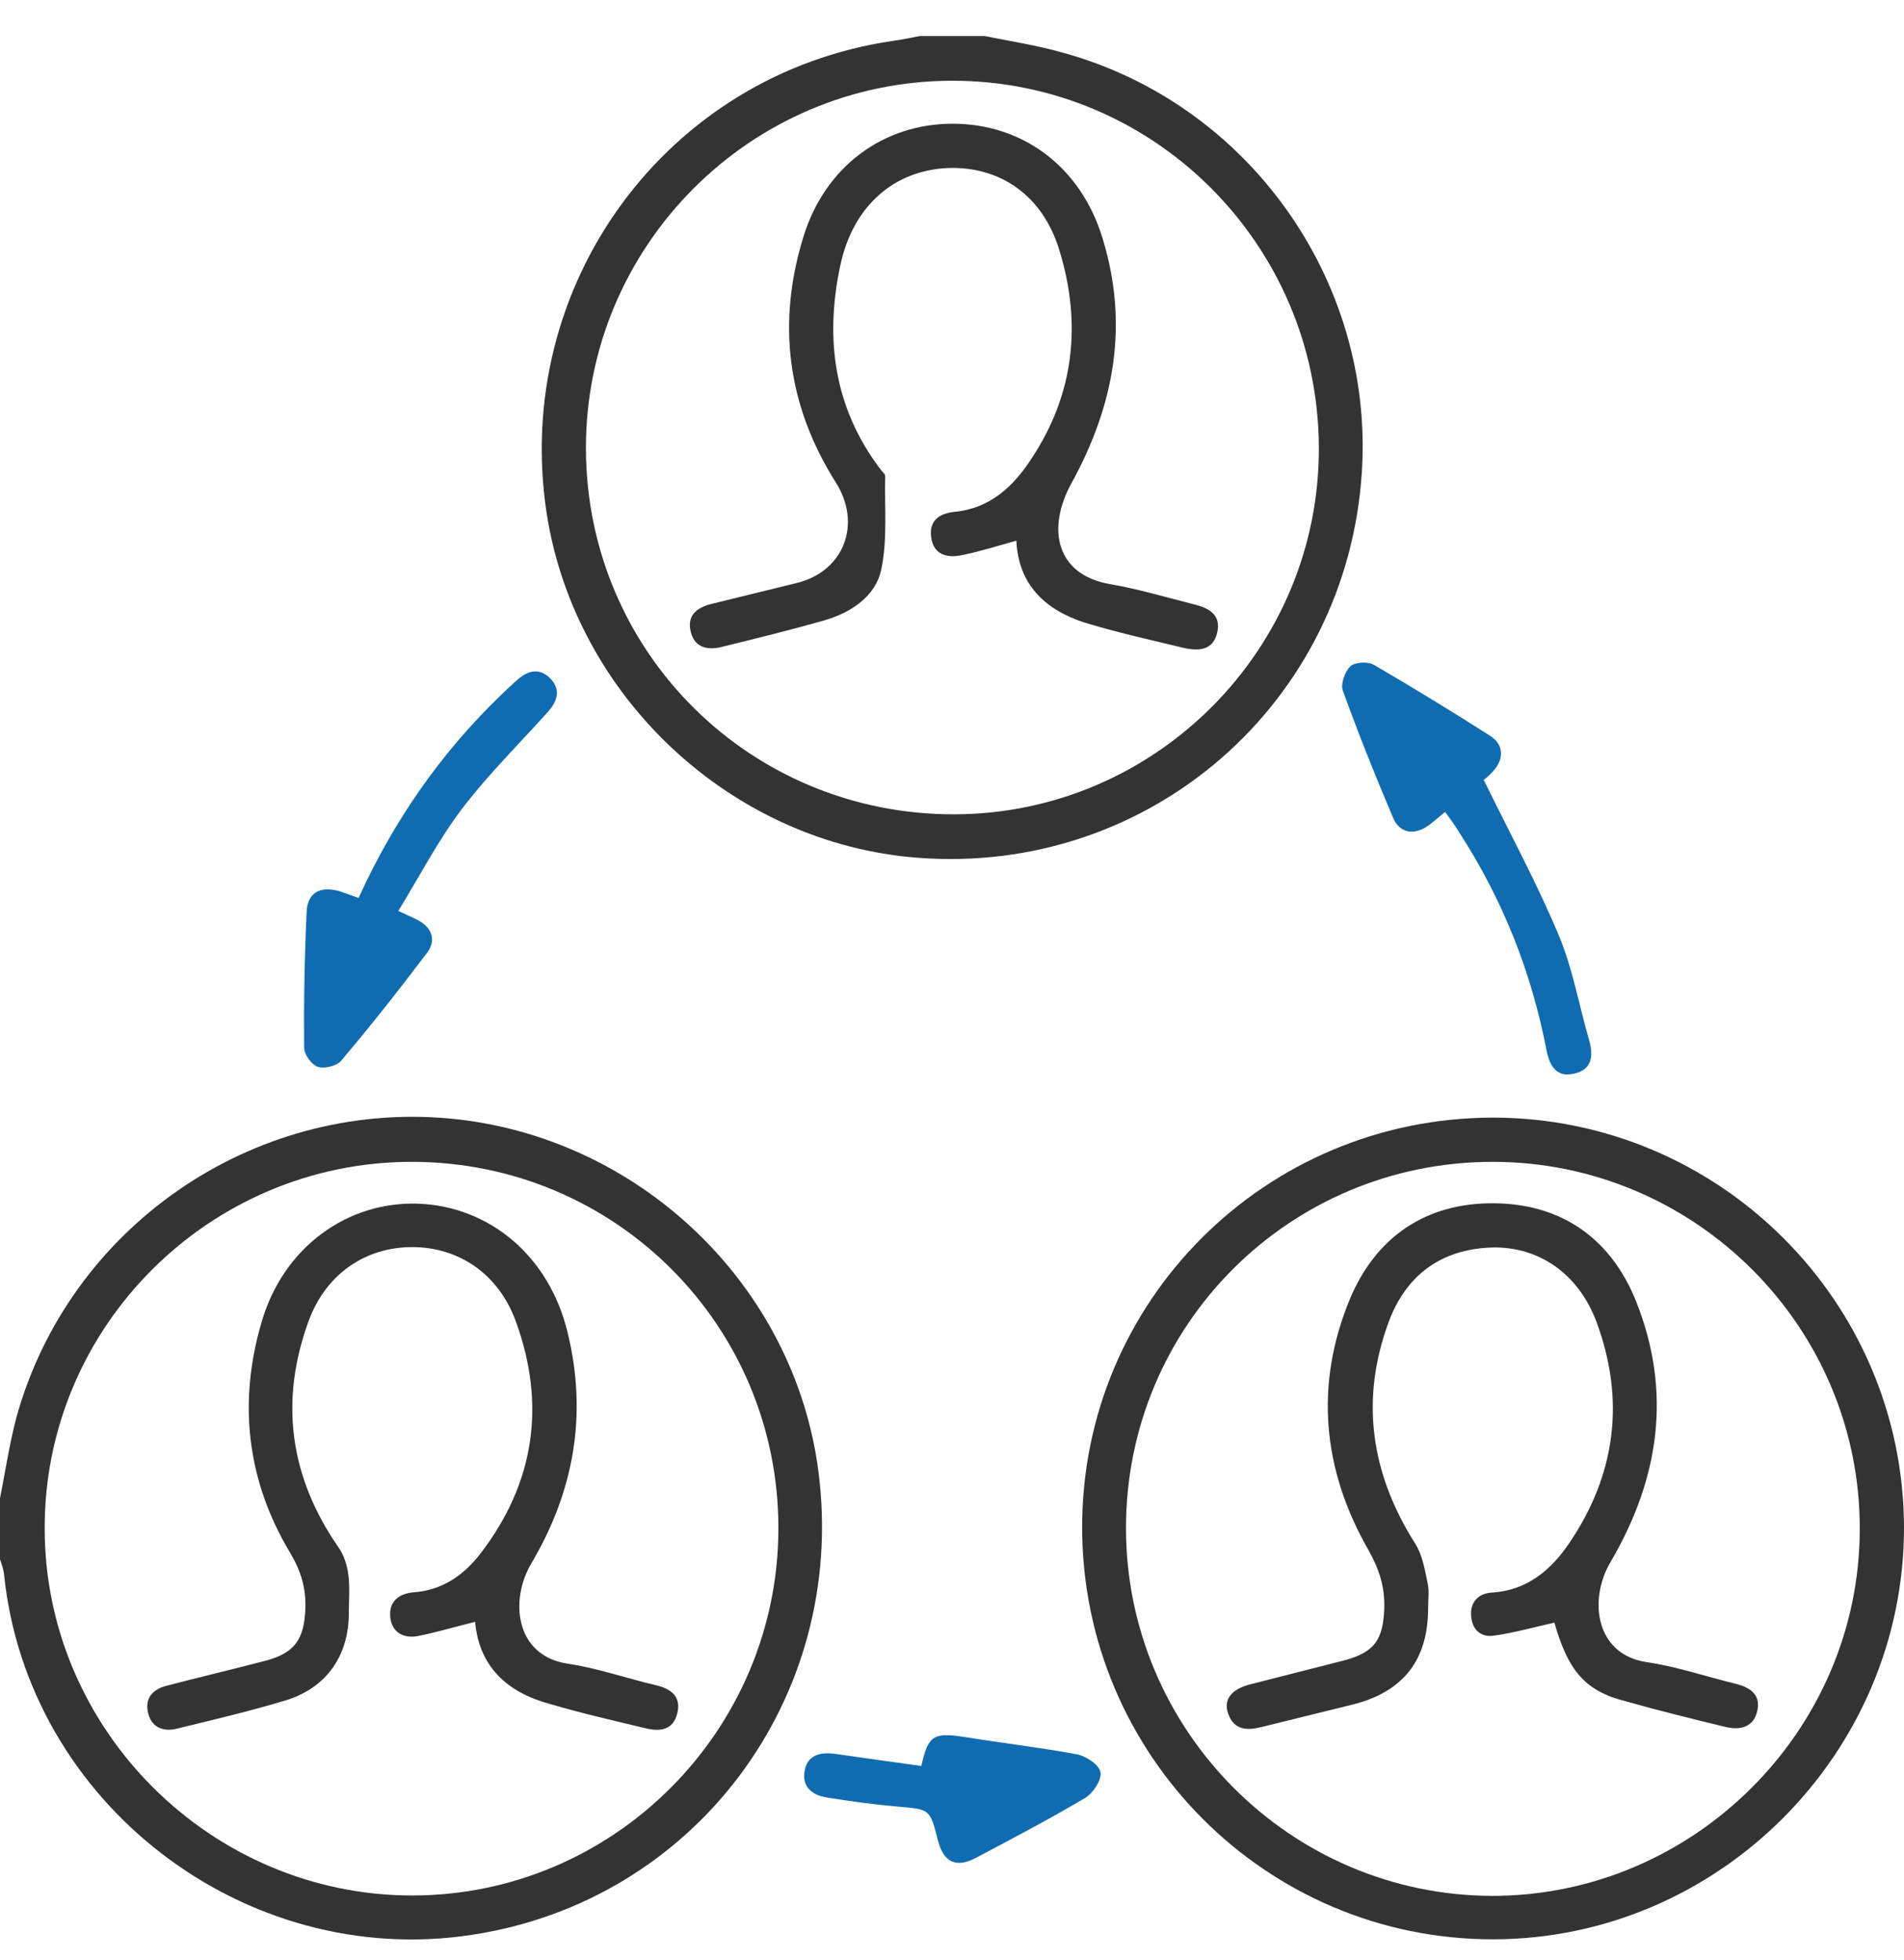 <svg width="34" height="35" viewBox="0 0 34 35" fill="none" xmlns="http://www.w3.org/2000/svg">
<path d="M0 26.762C0.094 26.284 0.167 25.798 0.29 25.327C1.225 21.926 4.496 19.664 8.005 19.975C11.399 20.28 14.197 22.948 14.618 26.306C15.126 30.33 12.406 33.955 8.426 34.557C4.365 35.181 0.493 32.201 0.073 28.126C0.065 28.031 0.029 27.937 0 27.85C0 27.488 0 27.125 0 26.762ZM7.353 20.751C3.742 20.751 0.79 23.695 0.798 27.299C0.798 30.895 3.771 33.854 7.36 33.854C10.963 33.854 13.9 30.903 13.9 27.292C13.9 23.666 10.978 20.751 7.353 20.751Z" fill="#333333"/>
<path d="M17.584 0.644C18.055 0.739 18.526 0.811 18.983 0.942C22.282 1.848 24.53 4.995 24.32 8.41C24.066 12.558 20.528 15.639 16.387 15.32C13.074 15.067 10.267 12.456 9.76 9.157C9.144 5.089 11.899 1.326 15.938 0.731C16.105 0.71 16.264 0.673 16.424 0.644C16.808 0.644 17.199 0.644 17.584 0.644ZM23.551 7.99C23.537 4.364 20.6 1.435 16.996 1.442C13.393 1.449 10.456 4.4 10.463 8.011C10.47 11.651 13.407 14.559 17.054 14.544C20.644 14.53 23.566 11.586 23.551 7.99Z" fill="#333333"/>
<path d="M26.655 19.961C30.701 19.961 33.993 23.246 34 27.285C34 31.309 30.694 34.63 26.669 34.637C22.616 34.644 19.324 31.345 19.324 27.277C19.324 23.231 22.594 19.968 26.655 19.961ZM26.655 20.751C23.029 20.751 20.107 23.666 20.107 27.292C20.107 30.903 23.044 33.854 26.648 33.861C30.244 33.861 33.21 30.903 33.21 27.306C33.217 23.695 30.266 20.751 26.655 20.751Z" fill="#333333"/>
<path d="M25.806 14.501C25.669 14.61 25.582 14.697 25.48 14.762C25.241 14.922 24.987 14.871 24.878 14.61C24.559 13.856 24.255 13.102 23.979 12.333C23.936 12.217 24.015 11.992 24.117 11.898C24.197 11.825 24.429 11.811 24.537 11.876C25.233 12.282 25.922 12.703 26.604 13.138C26.858 13.297 26.865 13.558 26.655 13.783C26.59 13.856 26.517 13.914 26.495 13.928C26.959 14.878 27.452 15.784 27.844 16.727C28.09 17.322 28.199 17.967 28.381 18.591C28.46 18.881 28.417 19.113 28.098 19.178C27.8 19.243 27.677 19.047 27.619 18.772C27.351 17.365 26.829 16.053 26.046 14.849C25.98 14.74 25.901 14.632 25.806 14.501Z" fill="#106CB0"/>
<path d="M6.403 16.038C7.026 14.668 7.86 13.464 8.926 12.434C9.028 12.333 9.136 12.231 9.245 12.137C9.434 11.97 9.637 11.927 9.825 12.115C10.021 12.318 9.956 12.521 9.782 12.717C9.267 13.29 8.716 13.834 8.252 14.443C7.824 15.009 7.498 15.639 7.113 16.27C7.266 16.343 7.36 16.379 7.454 16.43C7.722 16.567 7.795 16.8 7.621 17.024C7.128 17.677 6.62 18.322 6.091 18.946C6.011 19.04 5.794 19.091 5.678 19.055C5.562 19.018 5.431 18.83 5.431 18.714C5.424 17.909 5.438 17.097 5.475 16.292C5.489 15.944 5.714 15.821 6.055 15.915C6.163 15.951 6.258 15.988 6.403 16.038Z" fill="#106CB0"/>
<path d="M16.453 31.541C16.569 31.004 16.67 30.939 17.192 31.019C17.866 31.128 18.548 31.207 19.222 31.331C19.389 31.36 19.628 31.519 19.65 31.65C19.679 31.787 19.52 32.027 19.375 32.114C18.737 32.491 18.077 32.839 17.417 33.187C17.069 33.368 16.851 33.259 16.75 32.875C16.605 32.302 16.605 32.317 16.025 32.266C15.604 32.23 15.191 32.172 14.778 32.106C14.524 32.07 14.328 31.933 14.364 31.657C14.4 31.36 14.625 31.287 14.901 31.323C15.408 31.396 15.923 31.468 16.453 31.541Z" fill="#106CB0"/>
<path d="M8.484 28.967C8.128 29.054 7.795 29.155 7.461 29.221C7.2 29.271 6.99 29.148 6.968 28.872C6.946 28.597 7.128 28.459 7.396 28.438C7.904 28.401 8.288 28.126 8.578 27.749C9.55 26.487 9.753 25.08 9.209 23.594C8.897 22.745 8.186 22.274 7.36 22.274C6.533 22.274 5.823 22.745 5.511 23.594C4.989 25.022 5.17 26.378 6.047 27.64C6.142 27.778 6.2 27.959 6.221 28.126C6.25 28.35 6.229 28.582 6.229 28.814C6.229 29.561 5.837 30.141 5.112 30.366C4.467 30.562 3.814 30.714 3.161 30.874C2.908 30.939 2.69 30.845 2.639 30.569C2.589 30.308 2.748 30.163 2.987 30.105C3.568 29.953 4.155 29.815 4.735 29.663C5.264 29.525 5.431 29.279 5.453 28.735C5.467 28.365 5.373 28.053 5.177 27.727C4.401 26.429 4.249 25.029 4.677 23.594C5.068 22.274 6.2 21.455 7.469 21.498C8.752 21.549 9.811 22.441 10.137 23.804C10.492 25.262 10.253 26.632 9.484 27.93C9.107 28.568 9.187 29.569 10.137 29.714C10.666 29.793 11.188 29.975 11.71 30.098C11.986 30.163 12.167 30.301 12.095 30.598C12.022 30.903 11.783 30.932 11.522 30.866C10.949 30.729 10.376 30.598 9.811 30.431C9.042 30.221 8.556 29.757 8.484 28.967Z" fill="#333333"/>
<path d="M18.149 9.657C17.808 9.752 17.489 9.853 17.163 9.918C16.902 9.969 16.663 9.904 16.627 9.585C16.59 9.295 16.779 9.171 17.04 9.142C17.678 9.084 18.099 8.686 18.418 8.193C19.179 7.047 19.317 5.792 18.925 4.495C18.635 3.501 17.866 2.965 16.924 3.001C15.967 3.044 15.227 3.675 15.002 4.756C14.727 6.061 14.894 7.293 15.727 8.388C15.756 8.425 15.807 8.468 15.807 8.504C15.793 9.063 15.851 9.643 15.735 10.179C15.633 10.651 15.198 10.941 14.727 11.078C14.118 11.252 13.494 11.405 12.878 11.557C12.61 11.622 12.377 11.55 12.327 11.245C12.276 10.962 12.479 10.839 12.726 10.781C13.226 10.658 13.726 10.535 14.234 10.411C15.075 10.201 15.394 9.353 14.923 8.613C14.053 7.235 13.871 5.756 14.35 4.219C14.741 2.965 15.778 2.21 17.011 2.21C18.258 2.21 19.295 2.972 19.686 4.248C20.158 5.778 19.911 7.214 19.135 8.628C18.686 9.44 18.853 10.266 19.824 10.433C20.332 10.52 20.832 10.672 21.332 10.796C21.586 10.861 21.804 10.977 21.738 11.289C21.666 11.622 21.405 11.63 21.137 11.572C20.542 11.427 19.94 11.296 19.353 11.115C18.65 10.883 18.186 10.433 18.149 9.657Z" fill="#333333"/>
<path d="M27.757 28.981C27.394 29.061 27.039 29.163 26.677 29.213C26.444 29.25 26.285 29.105 26.27 28.858C26.249 28.611 26.408 28.459 26.633 28.445C27.264 28.408 27.692 28.046 28.018 27.567C28.852 26.342 29.026 25.008 28.511 23.616C28.192 22.753 27.481 22.259 26.64 22.281C25.734 22.31 25.11 22.774 24.799 23.608C24.284 25 24.479 26.32 25.27 27.567C25.4 27.77 25.444 28.039 25.495 28.285C25.524 28.423 25.502 28.575 25.502 28.72C25.502 29.641 25.067 30.207 24.175 30.439C23.631 30.576 23.08 30.707 22.529 30.845C22.275 30.91 22.036 30.903 21.934 30.613C21.84 30.359 21.985 30.17 22.326 30.083C22.884 29.938 23.442 29.801 24.001 29.656C24.545 29.511 24.697 29.286 24.719 28.735C24.733 28.35 24.632 28.031 24.436 27.683C23.617 26.255 23.471 24.739 24.102 23.209C24.566 22.093 25.458 21.484 26.669 21.491C27.887 21.498 28.765 22.122 29.214 23.238C29.86 24.855 29.635 26.407 28.758 27.901C28.359 28.582 28.497 29.547 29.396 29.685C29.939 29.764 30.469 29.946 31.005 30.076C31.259 30.141 31.44 30.272 31.382 30.547C31.324 30.837 31.092 30.91 30.817 30.845C30.222 30.7 29.628 30.555 29.04 30.388C28.308 30.207 28.003 29.844 27.757 28.981Z" fill="#333333"/>
</svg>
